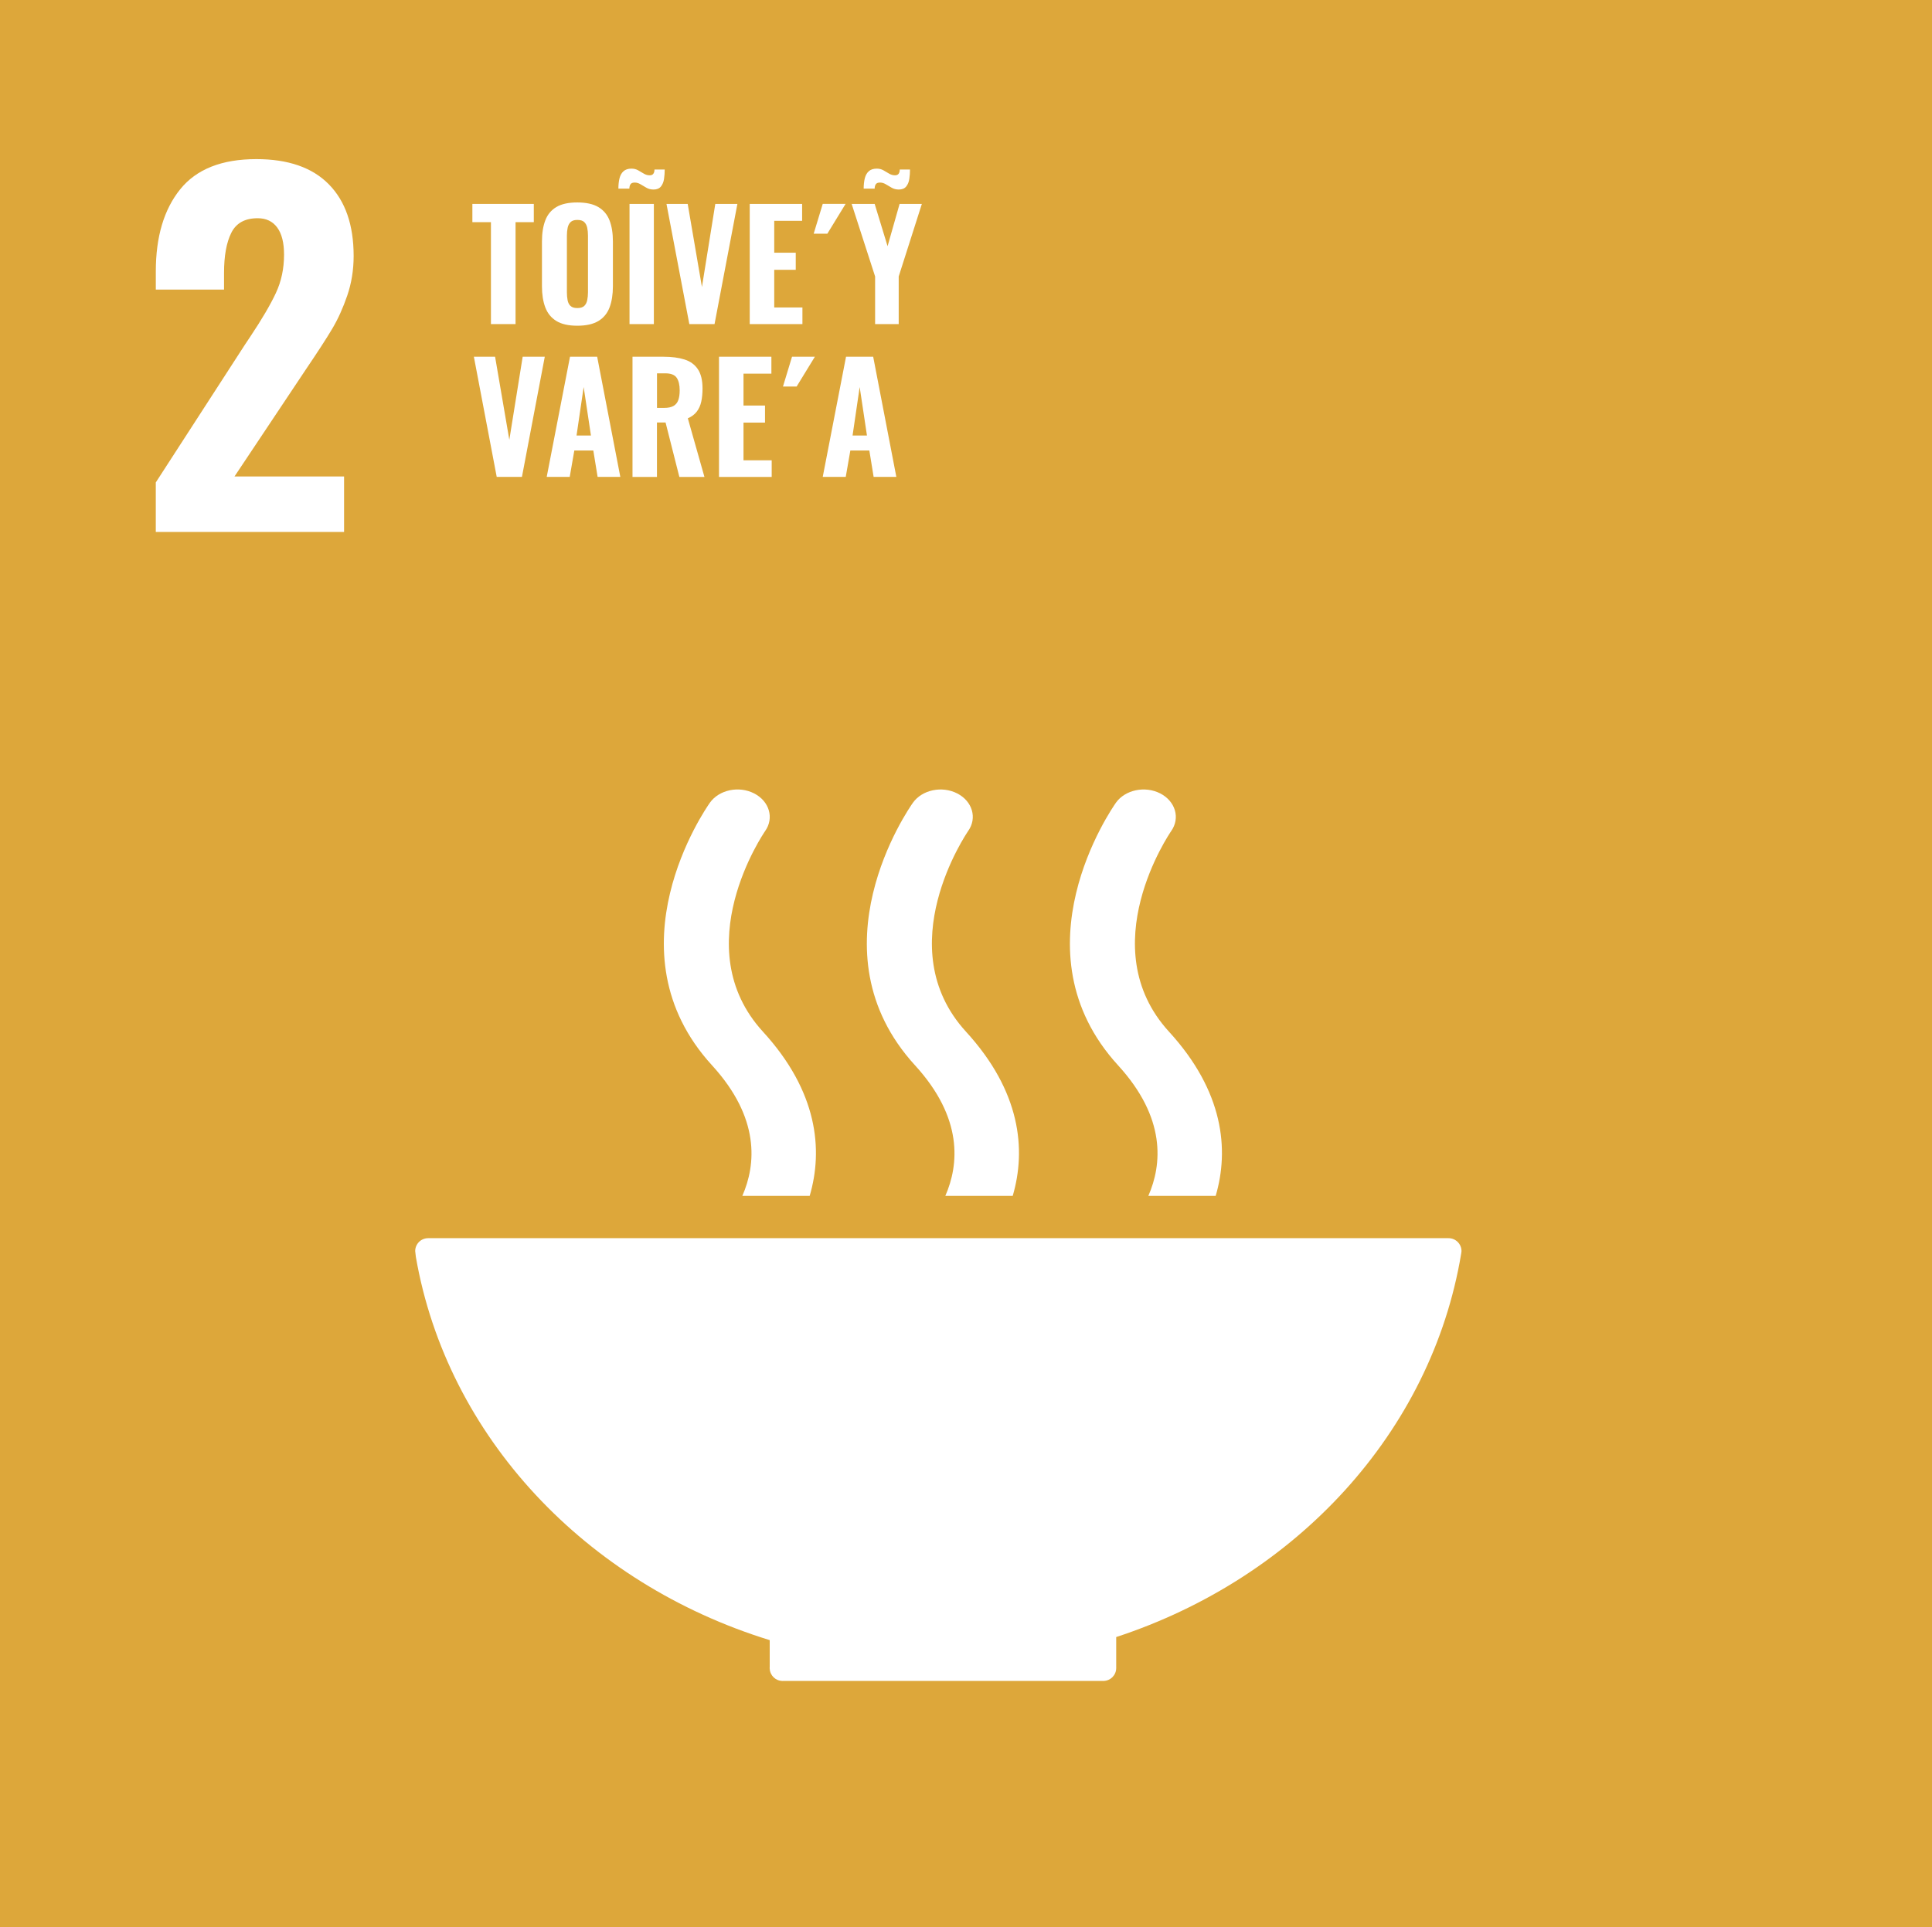 <svg xmlns="http://www.w3.org/2000/svg" id="Capa_1" data-name="Capa 1" viewBox="0 0 1088.21 1085.76"><defs><style>      .cls-1 {        fill: #dda73a;      }      .cls-2 {        fill: #fff;      }    </style></defs><rect class="cls-1" width="1088.21" height="1085.76"></rect><path class="cls-2" d="m87.76,271.77l50.21-77.61,3.07-4.61c6.49-9.73,11.27-17.89,14.34-24.46,3.08-6.57,4.61-13.79,4.61-21.65,0-6.66-1.27-11.75-3.84-15.25-2.56-3.5-6.23-5.25-11.01-5.25-7.17,0-12.13,2.73-14.85,8.19-2.74,5.47-4.1,12.98-4.1,22.54v9.48h-38.43v-10.24c0-19.47,4.56-34.88,13.71-46.24,9.13-11.35,23.43-17.03,42.9-17.03,17.93,0,31.56,4.73,40.86,14.21,9.31,9.48,13.96,22.93,13.96,40.35,0,7.85-1.2,15.28-3.59,22.29-2.4,7-5.21,13.23-8.46,18.7-3.24,5.47-8.29,13.24-15.11,23.31l-39.96,59.94h61.73v31.25h-106.05v-27.92Z"></path><path class="cls-2" d="m433.55,923.98v15.37c-.01.11-.05.23-.05.35,0,.13.04.25.05.37.16,3.79,3.26,6.83,7.09,6.9.05,0,.09.03.14.03s.12-.03.18-.03h180.32c.05,0,.1.03.16.03.05,0,.1-.03.15-.03,3.95-.07,7.09-3.28,7.12-7.22,0-.01.02-.02.02-.02l-.02-.09v-17.39c101.51-33.28,177.56-115.55,194.28-215.82.05-.21.07-.4.1-.6.07-.34.11-.66.11-1,0-4.03-3.26-7.29-7.3-7.29H241.17c-4.05,0-7.31,3.26-7.31,7.29l.38,3.28c17.56,101.23,95.71,183.96,199.31,215.88"></path><path class="cls-2" d="m628.55,452.23c-2.37,3.37-57.89,83.31,1.23,147.96,27.13,29.67,24.77,55.85,17.03,73.52h37.93c7.67-26.1,4.5-58.85-26.29-92.49-43.56-47.63.55-112.03,1.22-113.01,5.2-7.34,2.42-16.81-6.16-21.23-8.61-4.39-19.76-2.05-24.98,5.26"></path><path class="cls-2" d="m532.48,673.71h37.94c7.67-26.11,4.49-58.84-26.31-92.49-43.58-47.64.51-111.99,1.2-113.05,5.19-7.31,2.45-16.76-6.16-21.19-8.58-4.38-19.75-2.06-24.95,5.26-2.39,3.36-57.95,83.31,1.23,147.96,27.11,29.67,24.75,55.86,17.03,73.52"></path><path class="cls-2" d="m399.85,452.23c-2.4,3.37-57.92,83.31,1.22,147.96,27.13,29.68,24.78,55.86,17.06,73.52h37.93c7.67-26.09,4.49-58.83-26.32-92.49-43.59-47.63.54-112.03,1.23-113.04,5.16-7.31,2.41-16.78-6.19-21.2-8.58-4.41-19.75-2.06-24.95,5.26"></path><g><path class="cls-2" d="m276.52,182.58v-57.42h-10.45v-10.28h34.6v10.28h-10.28v57.42h-13.88Z"></path><path class="cls-2" d="m325.16,183.5c-4.96,0-8.89-.89-11.79-2.67-2.9-1.78-4.97-4.33-6.23-7.65-1.25-3.31-1.88-7.28-1.88-11.91v-25.24c0-4.62.63-8.58,1.88-11.87,1.25-3.29,3.33-5.79,6.23-7.52,2.9-1.73,6.83-2.59,11.79-2.59s8.99.88,11.91,2.63c2.93,1.76,5.01,4.26,6.27,7.52s1.88,7.2,1.88,11.83v25.24c0,4.63-.63,8.6-1.88,11.91-1.25,3.32-3.34,5.87-6.27,7.65-2.93,1.78-6.9,2.67-11.91,2.67Zm0-9.95c1.78,0,3.09-.4,3.93-1.21.84-.81,1.39-1.89,1.67-3.26.28-1.36.42-2.83.42-4.39v-32.01c0-1.56-.14-3.01-.42-4.35-.28-1.34-.84-2.41-1.67-3.22-.84-.81-2.15-1.21-3.93-1.21-1.67,0-2.93.4-3.76,1.21-.84.81-1.39,1.88-1.67,3.22-.28,1.34-.42,2.79-.42,4.35v32.01c0,1.56.12,3.02.38,4.39.25,1.37.79,2.45,1.63,3.26.84.81,2.12,1.21,3.84,1.21Z"></path><path class="cls-2" d="m368.04,106.77c-1.45,0-2.76-.33-3.93-1s-2.29-1.32-3.34-1.96c-1.06-.64-2.15-.96-3.26-.96-1.17,0-1.96.32-2.38.96-.42.64-.63,1.46-.63,2.47h-6.19c0-2.17.21-4.11.63-5.81.42-1.7,1.17-3.04,2.26-4.01,1.09-.97,2.58-1.46,4.47-1.46,1.39,0,2.63.31,3.72.92,1.09.61,2.16,1.24,3.22,1.88,1.06.64,2.17.96,3.34.96.95,0,1.63-.29,2.05-.88.42-.59.63-1.38.63-2.38h5.77c0,1.78-.12,3.54-.38,5.27-.25,1.73-.84,3.16-1.75,4.3-.92,1.14-2.33,1.71-4.22,1.71Zm-13.46,75.81v-67.7h13.71v67.7h-13.71Z"></path><path class="cls-2" d="m388.27,182.58l-12.87-67.7h11.95l8.02,46.81,7.52-46.81h12.45l-12.87,67.7h-14.21Z"></path><path class="cls-2" d="m422.29,182.58v-67.7h29.51v9.53h-15.71v17.97h12.12v9.61h-12.12v21.23h15.88v9.36h-29.67Z"></path><path class="cls-2" d="m458.31,131.67l5.1-16.8h12.87l-10.28,16.8h-7.69Z"></path><path class="cls-2" d="m492.91,182.58v-26.83l-13.21-40.87h12.96l7.27,23.82,6.77-23.82h12.54l-13.04,40.87v26.83h-13.29Zm13.29-75.81c-1.45,0-2.76-.33-3.93-1-1.17-.67-2.29-1.32-3.34-1.96-1.06-.64-2.15-.96-3.26-.96-1.17,0-1.96.32-2.38.96-.42.64-.63,1.46-.63,2.47h-6.19c0-2.17.21-4.11.63-5.81.42-1.7,1.17-3.04,2.26-4.01,1.09-.97,2.58-1.46,4.47-1.46,1.39,0,2.63.31,3.72.92,1.09.61,2.16,1.24,3.22,1.88,1.06.64,2.17.96,3.34.96.95,0,1.63-.29,2.05-.88.42-.59.63-1.38.63-2.38h5.77c0,1.78-.12,3.54-.38,5.27-.25,1.73-.84,3.16-1.76,4.3-.92,1.14-2.33,1.71-4.22,1.71Z"></path><path class="cls-2" d="m279.78,268.67l-12.87-67.7h11.95l8.02,46.81,7.52-46.81h12.45l-12.87,67.7h-14.21Z"></path><path class="cls-2" d="m307.94,268.67l13.12-67.7h15.3l13.04,67.7h-12.79l-2.42-14.88h-10.7l-2.59,14.88h-12.96Zm16.8-23.32h8.11l-4.1-27.33-4.01,27.33Z"></path><path class="cls-2" d="m356.26,268.67v-67.7h17.55c4.57,0,8.48.52,11.74,1.55,3.26,1.03,5.77,2.86,7.52,5.47,1.76,2.62,2.63,6.24,2.63,10.87,0,2.79-.24,5.25-.71,7.4-.47,2.15-1.31,4.01-2.51,5.6-1.2,1.59-2.88,2.86-5.06,3.8l9.36,33.02h-14.13l-7.77-30.68h-4.85v30.68h-13.79Zm13.79-38.87h4.01c2.23,0,3.98-.36,5.27-1.09,1.28-.72,2.19-1.82,2.72-3.3.53-1.48.79-3.3.79-5.47,0-3.12-.57-5.5-1.71-7.15-1.14-1.64-3.27-2.47-6.39-2.47h-4.68v19.48Z"></path><path class="cls-2" d="m404.98,268.67v-67.7h29.51v9.53h-15.71v17.97h12.12v9.61h-12.12v21.23h15.88v9.36h-29.67Z"></path><path class="cls-2" d="m441.01,217.77l5.1-16.8h12.87l-10.28,16.8h-7.69Z"></path><path class="cls-2" d="m463.41,268.67l13.12-67.7h15.3l13.04,67.7h-12.79l-2.42-14.88h-10.7l-2.59,14.88h-12.96Zm16.8-23.32h8.11l-4.1-27.33-4.01,27.33Z"></path></g></svg>